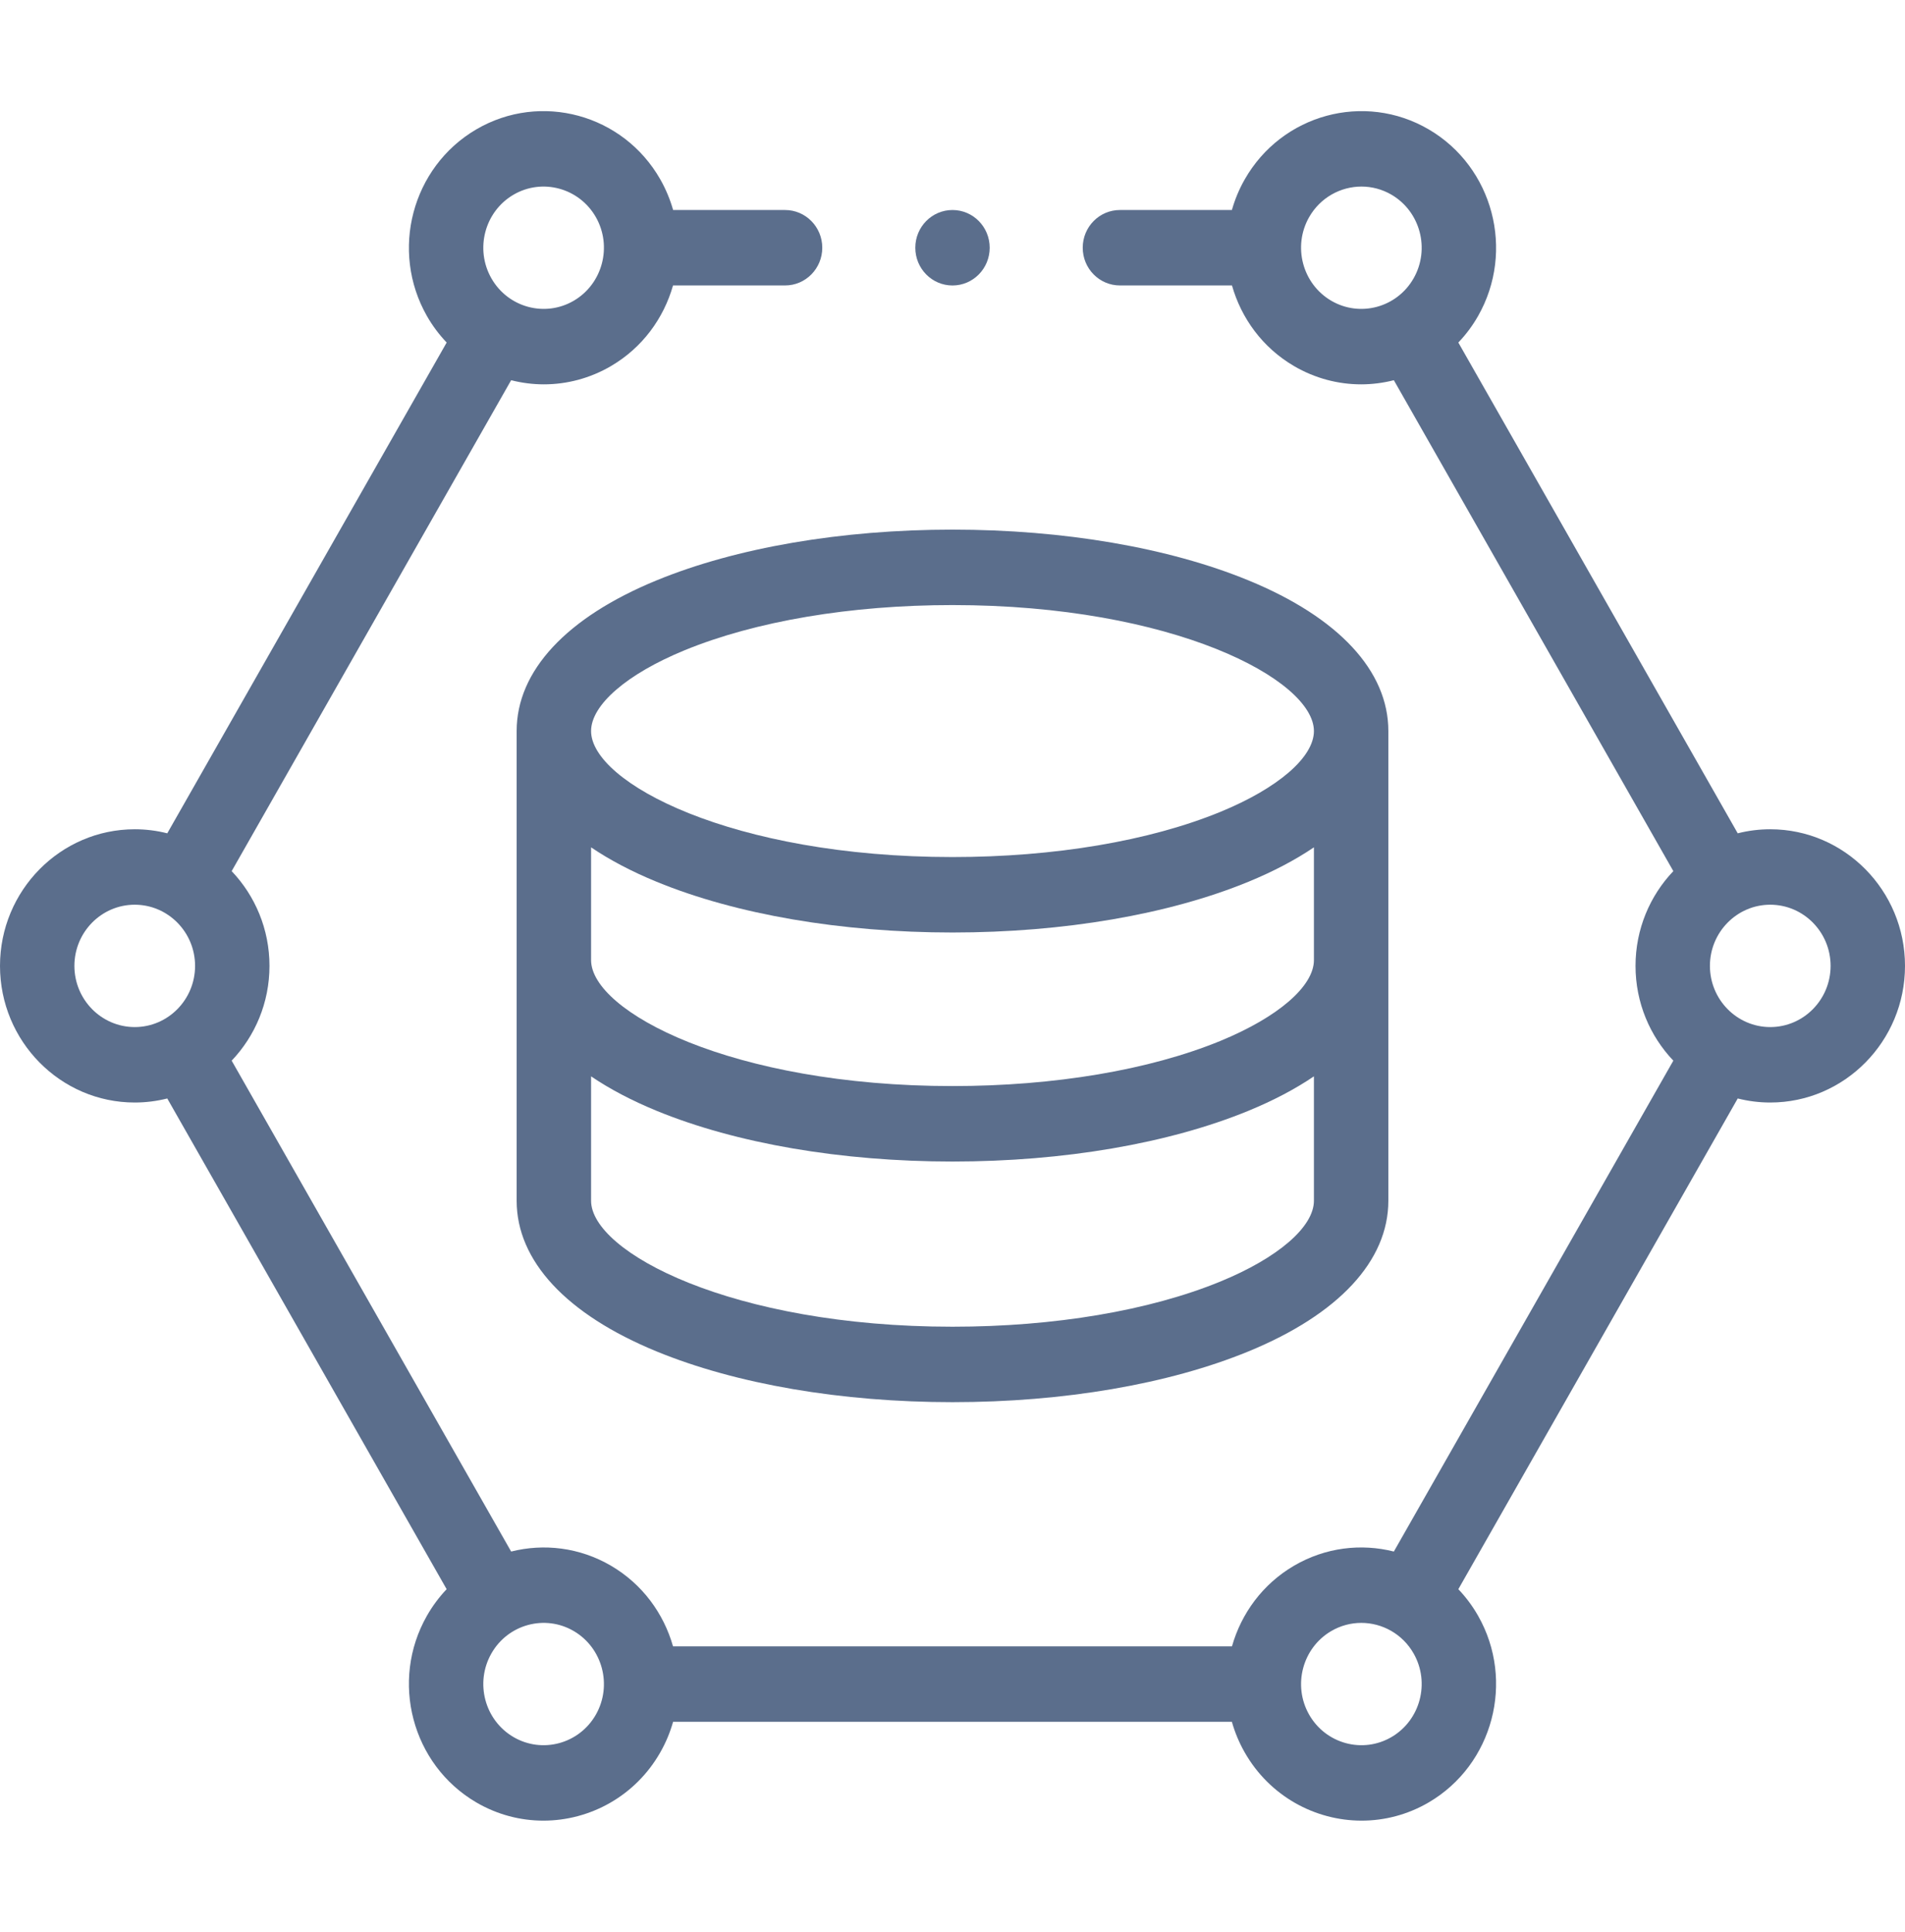 <svg width="72" height="73" viewBox="0 0 72 73" fill="none" xmlns="http://www.w3.org/2000/svg">
<g id="010-server 2" clip-path="url(#clip0_4537_1387)">
<g id="Group">
<path id="Vector" d="M19.527 27.626V45.374C19.527 47.646 21.406 49.669 24.819 51.07C27.828 52.306 31.799 52.986 36 52.986C40.201 52.986 44.172 52.306 47.181 51.07C50.594 49.669 52.473 47.646 52.473 45.374V27.626C52.473 25.354 50.594 23.331 47.181 21.93C44.172 20.694 40.201 20.014 36 20.014C31.799 20.014 27.828 20.694 24.819 21.93C21.406 23.331 19.527 25.354 19.527 27.626ZM49.66 36.281C49.66 37.269 48.306 38.438 46.126 39.334C43.444 40.435 39.847 41.041 36 41.041C27.661 41.041 22.34 38.222 22.34 36.281V32.02C23.043 32.496 23.871 32.933 24.818 33.322C27.828 34.558 31.799 35.238 36 35.238C40.201 35.238 44.172 34.558 47.181 33.322C48.128 32.933 48.957 32.496 49.66 32.02V36.281ZM46.126 48.427C43.444 49.528 39.848 50.135 36 50.135C27.661 50.135 22.34 47.315 22.34 45.374V40.674C23.043 41.151 23.872 41.588 24.819 41.977C27.828 43.212 31.799 43.893 36 43.893C40.201 43.893 44.172 43.212 47.181 41.977C48.129 41.588 48.957 41.151 49.66 40.674V45.374C49.66 46.362 48.306 47.532 46.126 48.427ZM36 22.865C44.339 22.865 49.66 25.685 49.66 27.626C49.66 28.614 48.306 29.784 46.126 30.679C43.444 31.78 39.848 32.387 36 32.387C27.661 32.387 22.34 29.567 22.34 27.626C22.34 26.638 23.694 25.468 25.874 24.573C28.556 23.472 32.152 22.865 36 22.865Z" fill="#5B6E8C"/>
<g id="Group_2">
<path id="Vector_2" d="M36 10.788C36.777 10.788 37.406 10.149 37.406 9.362C37.406 8.574 36.777 7.936 36 7.936C35.223 7.936 34.594 8.574 34.594 9.362C34.594 10.149 35.223 10.788 36 10.788Z" fill="#5B6E8C"/>
<path id="Vector_3" d="M66.907 31.337C66.484 31.337 66.072 31.39 65.678 31.49L55.118 12.944C55.4 12.648 55.652 12.315 55.864 11.943C57.268 9.477 56.432 6.313 54 4.89C51.568 3.467 48.448 4.314 47.044 6.78C46.832 7.152 46.672 7.54 46.56 7.936H42.328C41.551 7.936 40.922 8.574 40.922 9.361C40.922 10.149 41.551 10.787 42.328 10.787H46.563C46.915 12.028 47.72 13.138 48.907 13.833C49.707 14.301 50.582 14.524 51.445 14.524C51.863 14.524 52.278 14.47 52.681 14.368L63.244 32.919C62.36 33.848 61.815 35.11 61.815 36.5C61.815 37.89 62.36 39.152 63.244 40.081L52.681 58.631C51.446 58.319 50.095 58.472 48.907 59.167C47.72 59.862 46.915 60.972 46.563 62.213H25.437C25.085 60.972 24.28 59.862 23.093 59.167C21.905 58.472 20.554 58.32 19.319 58.631L8.756 40.081C9.64 39.152 10.185 37.89 10.185 36.5C10.185 35.11 9.64 33.848 8.756 32.919L19.319 14.368C19.722 14.47 20.137 14.524 20.555 14.524C21.418 14.524 22.293 14.301 23.093 13.833C24.28 13.138 25.085 12.028 25.437 10.787H29.672C30.448 10.787 31.078 10.149 31.078 9.361C31.078 8.574 30.448 7.936 29.672 7.936H25.441C25.328 7.54 25.168 7.152 24.957 6.78C23.553 4.314 20.432 3.466 18 4.89C15.568 6.314 14.732 9.477 16.136 11.943C16.348 12.315 16.601 12.648 16.882 12.944L6.322 31.49C5.928 31.39 5.516 31.337 5.093 31.337C2.284 31.337 0 33.653 0 36.5C0 39.347 2.284 41.663 5.092 41.663C5.516 41.663 5.928 41.609 6.322 41.51L16.881 60.054C16.599 60.35 16.348 60.685 16.136 61.057C14.732 63.522 15.568 66.686 18 68.11C18.8 68.578 19.674 68.8 20.537 68.8C22.299 68.8 24.014 67.874 24.956 66.22C25.168 65.848 25.328 65.46 25.44 65.064H46.559C46.671 65.46 46.831 65.848 47.043 66.22C47.985 67.874 49.7 68.8 51.462 68.8C52.325 68.8 53.2 68.578 54 68.11C56.431 66.686 57.268 63.522 55.864 61.057C55.652 60.685 55.4 60.35 55.118 60.054L65.678 41.51C66.072 41.609 66.483 41.663 66.907 41.663C69.715 41.663 72 39.347 72 36.5C72 33.653 69.715 31.337 66.907 31.337ZM50.314 11.364C49.225 10.726 48.85 9.31 49.479 8.206C49.901 7.465 50.669 7.05 51.458 7.05C51.844 7.05 52.236 7.15 52.594 7.359C53.682 7.997 54.057 9.413 53.428 10.517C52.8 11.621 51.403 12.001 50.314 11.364ZM19.406 7.359C20.495 6.722 21.892 7.102 22.521 8.206C23.149 9.31 22.775 10.726 21.686 11.364C20.597 12.001 19.2 11.621 18.572 10.517C17.943 9.413 18.317 7.997 19.406 7.359ZM2.812 36.5C2.812 35.225 3.835 34.188 5.092 34.188C6.35 34.188 7.373 35.225 7.373 36.5C7.373 37.775 6.35 38.812 5.093 38.812C3.835 38.812 2.812 37.775 2.812 36.5ZM22.521 64.794C21.892 65.898 20.495 66.278 19.406 65.64C18.317 65.003 17.943 63.587 18.572 62.483C19.2 61.379 20.598 60.999 21.686 61.636C22.775 62.274 23.149 63.69 22.521 64.794ZM52.594 65.64C51.505 66.278 50.108 65.898 49.479 64.794C48.85 63.69 49.225 62.274 50.314 61.636C50.672 61.427 51.063 61.327 51.45 61.327C52.238 61.327 53.007 61.742 53.428 62.483C54.057 63.587 53.682 65.003 52.594 65.64ZM66.907 38.812C65.65 38.812 64.627 37.775 64.627 36.5C64.627 35.225 65.65 34.188 66.907 34.188C68.165 34.188 69.188 35.225 69.188 36.5C69.188 37.775 68.165 38.812 66.907 38.812Z" fill="#5B6E8C"/>
</g>
</g>
</g>
<defs>
<clipPath id="clip0_4537_1387">
<rect width="72" height="73" fill="white"/>
</clipPath>
</defs>
</svg>
